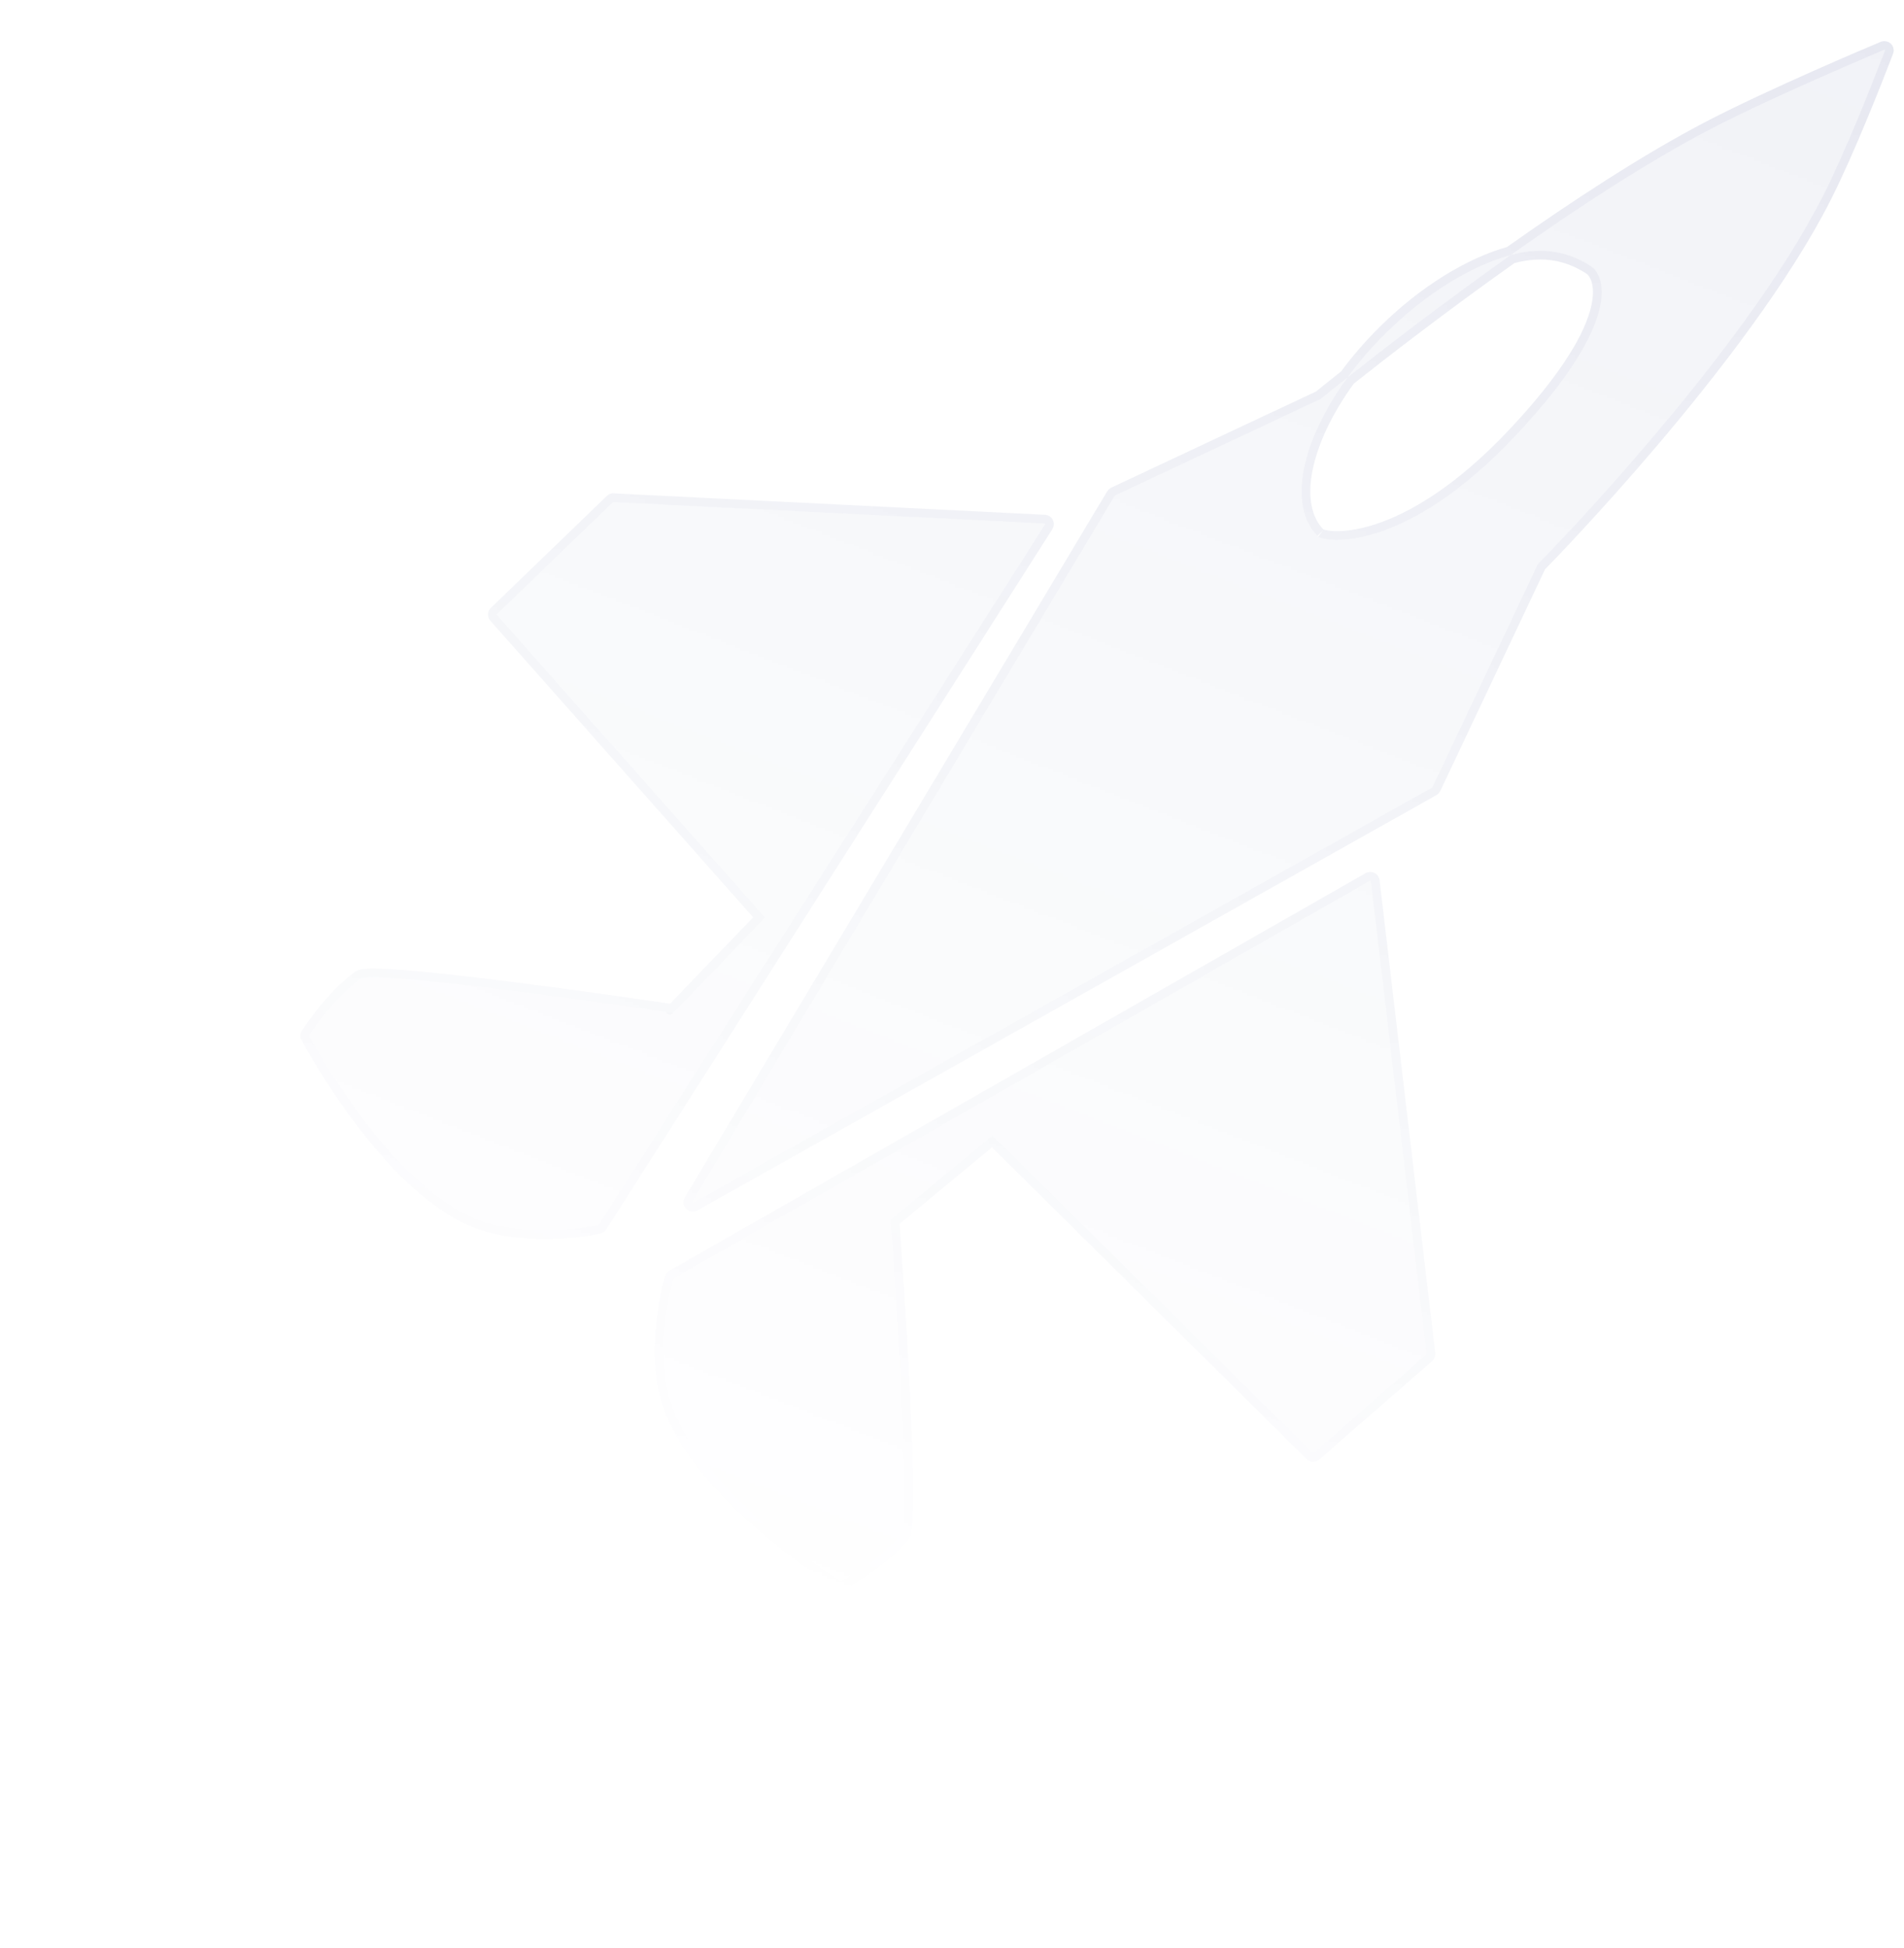 <svg width="657" height="672" viewBox="0 0 657 672" fill="none" xmlns="http://www.w3.org/2000/svg">
<g opacity="0.5">
<mask id="mask0_3028_4677" style="mask-type:alpha" maskUnits="userSpaceOnUse" x="1" y="-185" width="856" height="857">
<rect x="1.066" y="308.978" width="696.555" height="513.162" transform="rotate(-45.096 1.066 308.978)" fill="url(#paint0_linear_3028_4677)"/>
</mask>
<g mask="url(#mask0_3028_4677)">
<g opacity="0.5">
<path d="M473.044 303.98C473.027 303.828 472.859 303.743 472.726 303.819L232.467 440.973C232.419 441 232.386 441.036 232.371 441.089C231.993 442.375 226.907 460.185 229.89 477.649C235.546 510.763 287.895 544.082 290.078 545.459C290.142 545.499 290.182 545.485 290.249 545.448C291.463 544.788 303.372 538.189 310.979 529.422C314.934 524.863 307.457 423.222 307.284 420.88C307.279 420.811 307.313 420.813 307.366 420.769L342.334 391.833C342.418 391.763 342.542 391.769 342.62 391.846L452.968 501.188C453.047 501.267 453.174 501.271 453.258 501.197L492.181 467.264C492.234 467.218 492.261 467.148 492.252 467.078L473.044 303.98Z" fill="#000E6A" fill-opacity="0.25"/>
<path d="M360.431 180.583C360.594 180.591 360.688 180.773 360.6 180.911L206.642 422.515C206.611 422.563 206.571 422.595 206.516 422.606C205.184 422.892 187.048 426.626 169.856 422.355C137.239 414.25 107.896 359.594 106.684 357.314C106.648 357.246 106.665 357.208 106.707 357.144C107.456 355.982 114.927 344.604 124.241 337.676C129.085 334.073 229.943 349.1 232.263 349.446C232.332 349.456 232.333 349.423 232.381 349.373L263.854 316.68C263.931 316.599 263.933 316.473 263.86 316.39L171.471 212.152C171.395 212.066 171.4 211.936 171.482 211.856L211.48 173.259C211.522 173.218 211.58 173.196 211.639 173.199L360.431 180.583Z" fill="#000E6A" fill-opacity="0.25"/>
<path fill-rule="evenodd" clip-rule="evenodd" d="M494.261 271.572C494.242 271.612 494.212 271.645 494.173 271.667L239.157 414.924C238.966 415.031 238.756 414.816 238.869 414.628L384.628 171.033C384.65 170.996 384.682 170.967 384.721 170.949L455.701 137.636C455.717 137.628 455.73 137.621 455.744 137.609C456.017 137.386 459.351 134.666 464.96 130.226C449.095 151.935 444.228 174.322 454.612 184.869C457.05 187.346 484.735 190.988 523.114 150.129C561.493 109.27 552.908 94.382 549.125 91.918C541.93 87.232 533.011 84.746 521.31 87.965C543.666 72.149 568.486 55.849 590.204 44.565C611.724 33.385 645.834 19.007 650.138 17.202C650.311 17.129 650.486 17.285 650.419 17.461C648.945 21.339 638.147 49.532 629.233 67.224C601.028 123.196 531.17 194.11 530.621 194.666C530.604 194.683 530.613 194.681 530.602 194.703L494.261 271.572ZM521.31 87.965C507.915 91.65 492.409 100.936 478.478 114.636C473.359 119.671 468.832 124.929 464.96 130.226C476.448 121.133 497.479 104.825 521.31 87.965Z" fill="#000E6A" fill-opacity="0.25"/>
<path d="M360.627 179.094C361.825 179.236 362.505 180.554 361.927 181.612L361.865 181.717L207.907 423.321L207.822 423.441C207.64 423.68 207.373 423.902 207.017 424.022L206.83 424.073C205.463 424.366 187.039 428.17 169.494 423.811C161.026 421.706 152.869 416.611 145.42 410.233C137.96 403.845 131.126 396.097 125.306 388.568C113.668 373.51 105.983 359.192 105.359 358.018L105.358 358.017C105.228 357.771 105.106 357.393 105.194 356.941C105.261 356.597 105.434 356.348 105.446 356.33C106.199 355.163 113.795 343.577 123.346 336.473L123.501 336.366C123.872 336.135 124.291 336.01 124.632 335.931C125.059 335.831 125.556 335.764 126.096 335.717C127.18 335.623 128.574 335.6 130.209 335.634C133.486 335.702 137.872 335.998 142.97 336.453C153.172 337.363 166.329 338.917 179.389 340.592C203.45 343.679 227.24 347.185 231.759 347.855L261.949 316.494L170.348 213.147C169.739 212.46 169.779 211.415 170.44 210.777L210.438 172.179L210.571 172.064C210.894 171.811 211.299 171.681 211.713 171.702L211.714 171.701L360.505 179.085L360.627 179.094ZM472.186 302.418C473.144 302.023 474.243 302.577 474.494 303.582L474.534 303.805L493.742 466.903C493.808 467.465 493.593 468.023 493.166 468.395L454.244 502.328C453.566 502.918 452.55 502.884 451.912 502.253L342.392 393.731L308.832 421.501C309.164 426.054 310.89 450.028 312.177 474.24C312.876 487.381 313.446 500.61 313.594 510.846C313.668 515.96 313.638 520.354 313.461 523.626C313.373 525.258 313.247 526.646 313.072 527.719C312.984 528.255 312.879 528.746 312.748 529.164C312.644 529.498 312.488 529.906 312.229 530.258L312.112 530.406L311.369 531.241C303.565 539.809 292.147 546.124 290.965 546.766C290.947 546.777 290.686 546.931 290.338 546.972C289.881 547.026 289.513 546.876 289.278 546.728C288.156 546.02 274.442 537.294 260.284 524.571C253.204 518.21 245.984 510.821 240.166 502.909C234.356 495.009 229.879 486.5 228.411 477.902C225.366 460.079 230.543 441.988 230.932 440.666C231.075 440.179 231.4 439.855 231.723 439.67L471.983 302.517L472.186 302.418ZM649.675 15.774C650.859 15.382 652.297 16.418 651.87 17.849L651.821 17.994L650.853 20.52C647.674 28.763 638.408 52.348 630.572 67.898C616.386 96.052 591.772 127.886 570.699 152.697C550.685 176.262 533.787 193.58 531.867 195.537L495.618 272.213L495.556 272.331C495.402 272.6 495.178 272.823 494.908 272.975L239.891 416.231C238.362 417.091 236.679 415.367 237.582 413.858L383.341 170.262C383.516 169.97 383.774 169.736 384.083 169.591L454.927 136.341C455.634 135.765 458.811 133.182 463.872 129.174C467.766 123.866 472.304 118.605 477.426 113.567C491.405 99.819 507.018 90.407 520.655 86.592C542.975 70.809 567.773 54.529 589.513 43.234C611.097 32.02 645.264 17.62 649.558 15.818L649.675 15.774ZM231.22 348.424C231.176 348.473 231.154 348.502 231.174 348.478C231.178 348.472 231.196 348.453 231.22 348.424ZM550.472 106.277C552.55 97.557 549.513 93.961 548.306 93.175C541.486 88.733 533.081 86.355 521.957 89.346C498.357 106.05 477.527 122.194 466.052 131.274C458.278 141.952 453.254 152.714 451.414 162.024C449.56 171.41 450.981 179.044 455.681 183.817C455.643 183.779 455.7 183.846 455.967 183.964C456.212 184.072 456.564 184.193 457.033 184.306C457.969 184.532 459.287 184.707 460.968 184.732C464.325 184.781 469.051 184.222 474.924 182.323C486.66 178.529 502.969 169.385 522.021 149.102C541.142 128.745 548.383 115.039 550.472 106.277Z" stroke="#000E6A" stroke-opacity="0.25" stroke-width="3"/>
<path d="M360.627 179.094C361.825 179.236 362.505 180.554 361.927 181.612L361.865 181.717L207.907 423.321L207.822 423.441C207.64 423.68 207.373 423.902 207.017 424.022L206.83 424.073C205.463 424.366 187.039 428.17 169.494 423.811C161.026 421.706 152.869 416.611 145.42 410.233C137.96 403.845 131.126 396.097 125.306 388.568C113.668 373.51 105.983 359.192 105.359 358.018L105.358 358.017C105.228 357.771 105.106 357.393 105.194 356.941C105.261 356.597 105.434 356.348 105.446 356.33C106.199 355.163 113.795 343.577 123.346 336.473L123.501 336.366C123.872 336.135 124.291 336.01 124.632 335.931C125.059 335.831 125.556 335.764 126.096 335.717C127.18 335.623 128.574 335.6 130.209 335.634C133.486 335.702 137.872 335.998 142.97 336.453C153.172 337.363 166.329 338.917 179.389 340.592C203.45 343.679 227.24 347.185 231.759 347.855L261.949 316.494L170.348 213.147C169.739 212.46 169.779 211.415 170.44 210.777L210.438 172.179L210.571 172.064C210.894 171.811 211.299 171.681 211.713 171.702L211.714 171.701L360.505 179.085L360.627 179.094ZM472.186 302.418C473.144 302.023 474.243 302.577 474.494 303.582L474.534 303.805L493.742 466.903C493.808 467.465 493.593 468.023 493.166 468.395L454.244 502.328C453.566 502.918 452.55 502.884 451.912 502.253L342.392 393.731L308.832 421.501C309.164 426.054 310.89 450.028 312.177 474.24C312.876 487.381 313.446 500.61 313.594 510.846C313.668 515.96 313.638 520.354 313.461 523.626C313.373 525.258 313.247 526.646 313.072 527.719C312.984 528.255 312.879 528.746 312.748 529.164C312.644 529.498 312.488 529.906 312.229 530.258L312.112 530.406L311.369 531.241C303.565 539.809 292.147 546.124 290.965 546.766C290.947 546.777 290.686 546.931 290.338 546.972C289.881 547.026 289.513 546.876 289.278 546.728C288.156 546.02 274.442 537.294 260.284 524.571C253.204 518.21 245.984 510.821 240.166 502.909C234.356 495.009 229.879 486.5 228.411 477.902C225.366 460.079 230.543 441.988 230.932 440.666C231.075 440.179 231.4 439.855 231.723 439.67L471.983 302.517L472.186 302.418ZM649.675 15.774C650.859 15.382 652.297 16.418 651.87 17.849L651.821 17.994L650.853 20.52C647.674 28.763 638.408 52.348 630.572 67.898C616.386 96.052 591.772 127.886 570.699 152.697C550.685 176.262 533.787 193.58 531.867 195.537L495.618 272.213L495.556 272.331C495.402 272.6 495.178 272.823 494.908 272.975L239.891 416.231C238.362 417.091 236.679 415.367 237.582 413.858L383.341 170.262C383.516 169.97 383.774 169.736 384.083 169.591L454.927 136.341C455.634 135.765 458.811 133.182 463.872 129.174C467.766 123.866 472.304 118.605 477.426 113.567C491.405 99.819 507.018 90.407 520.655 86.592C542.975 70.809 567.773 54.529 589.513 43.234C611.097 32.02 645.264 17.62 649.558 15.818L649.675 15.774ZM231.22 348.424C231.176 348.473 231.154 348.502 231.174 348.478C231.178 348.472 231.196 348.453 231.22 348.424ZM550.472 106.277C552.55 97.557 549.513 93.961 548.306 93.175C541.486 88.733 533.081 86.355 521.957 89.346C498.357 106.05 477.527 122.194 466.052 131.274C458.278 141.952 453.254 152.714 451.414 162.024C449.56 171.41 450.981 179.044 455.681 183.817C455.643 183.779 455.7 183.846 455.967 183.964C456.212 184.072 456.564 184.193 457.033 184.306C457.969 184.532 459.287 184.707 460.968 184.732C464.325 184.781 469.051 184.222 474.924 182.323C486.66 178.529 502.969 169.385 522.021 149.102C541.142 128.745 548.383 115.039 550.472 106.277Z" stroke="#000E6A" stroke-opacity="0.25" stroke-width="3"/>
</g>
</g>
</g>
<defs>
<linearGradient id="paint0_linear_3028_4677" x1="692.975" y1="314.971" x2="0.965" y2="617.306" gradientUnits="userSpaceOnUse">
<stop stop-color="#D9D9D9"/>
<stop offset="1" stop-color="#737373" stop-opacity="0"/>
</linearGradient>
</defs>
</svg>
